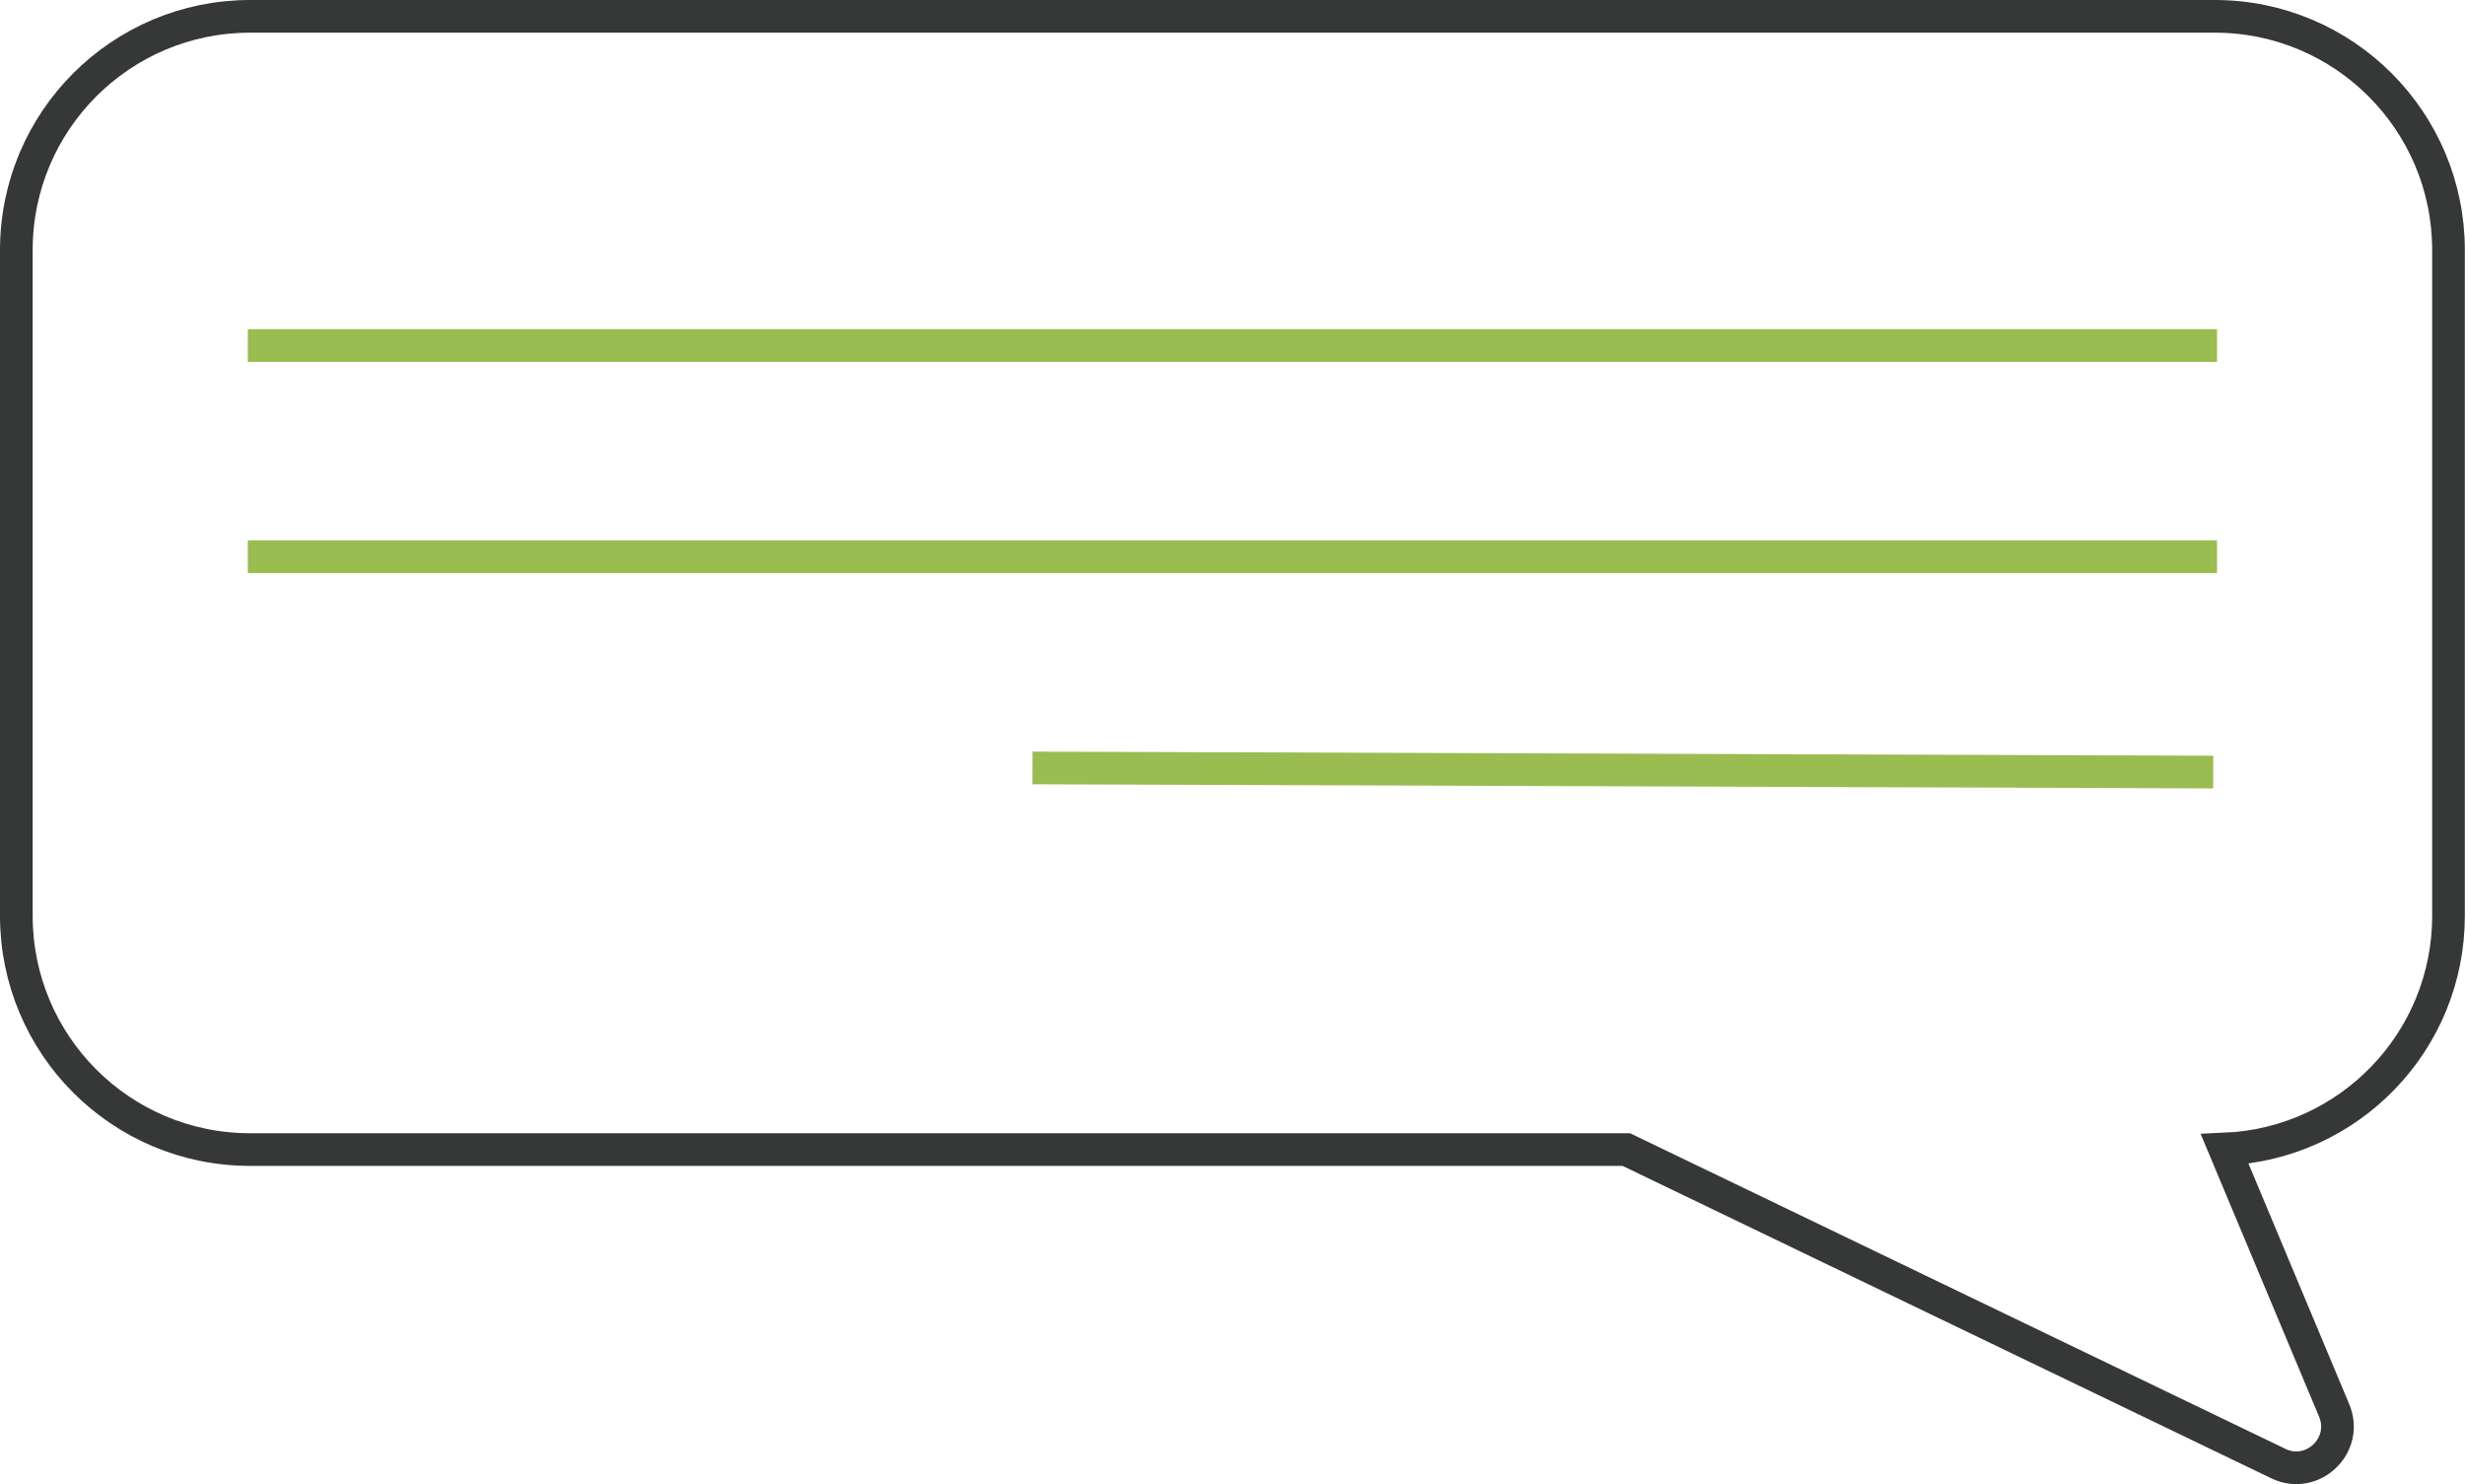 <svg xmlns="http://www.w3.org/2000/svg" id="a" data-name="Calque 1" width="150.9" height="90.85" viewBox="0 0 150.9 90.85"><path d="M15.31,1h120.27c7.91,0,14.31,6.41,14.31,14.31v40.75c0,7.7-6.08,13.96-13.7,14.28l6.7,16c.9,2.14-1.33,4.26-3.42,3.25l-39.91-19.22H15.31c-7.91,0-14.31-6.41-14.31-14.31V15.31c0-7.91,6.41-14.31,14.31-14.31Z" fill="none" stroke="#363837" stroke-miterlimit="10" stroke-width="2"></path><rect x="15.17" y="20.15" width="120.55" height="2" fill="#9abc50"></rect><rect x="15.17" y="33.08" width="120.55" height="2" fill="#9abc50"></rect><rect x="98.34" y="10.99" width="2" height="72.28" transform="translate(51.87 146.31) rotate(-89.8)" fill="#9abc50"></rect></svg>
